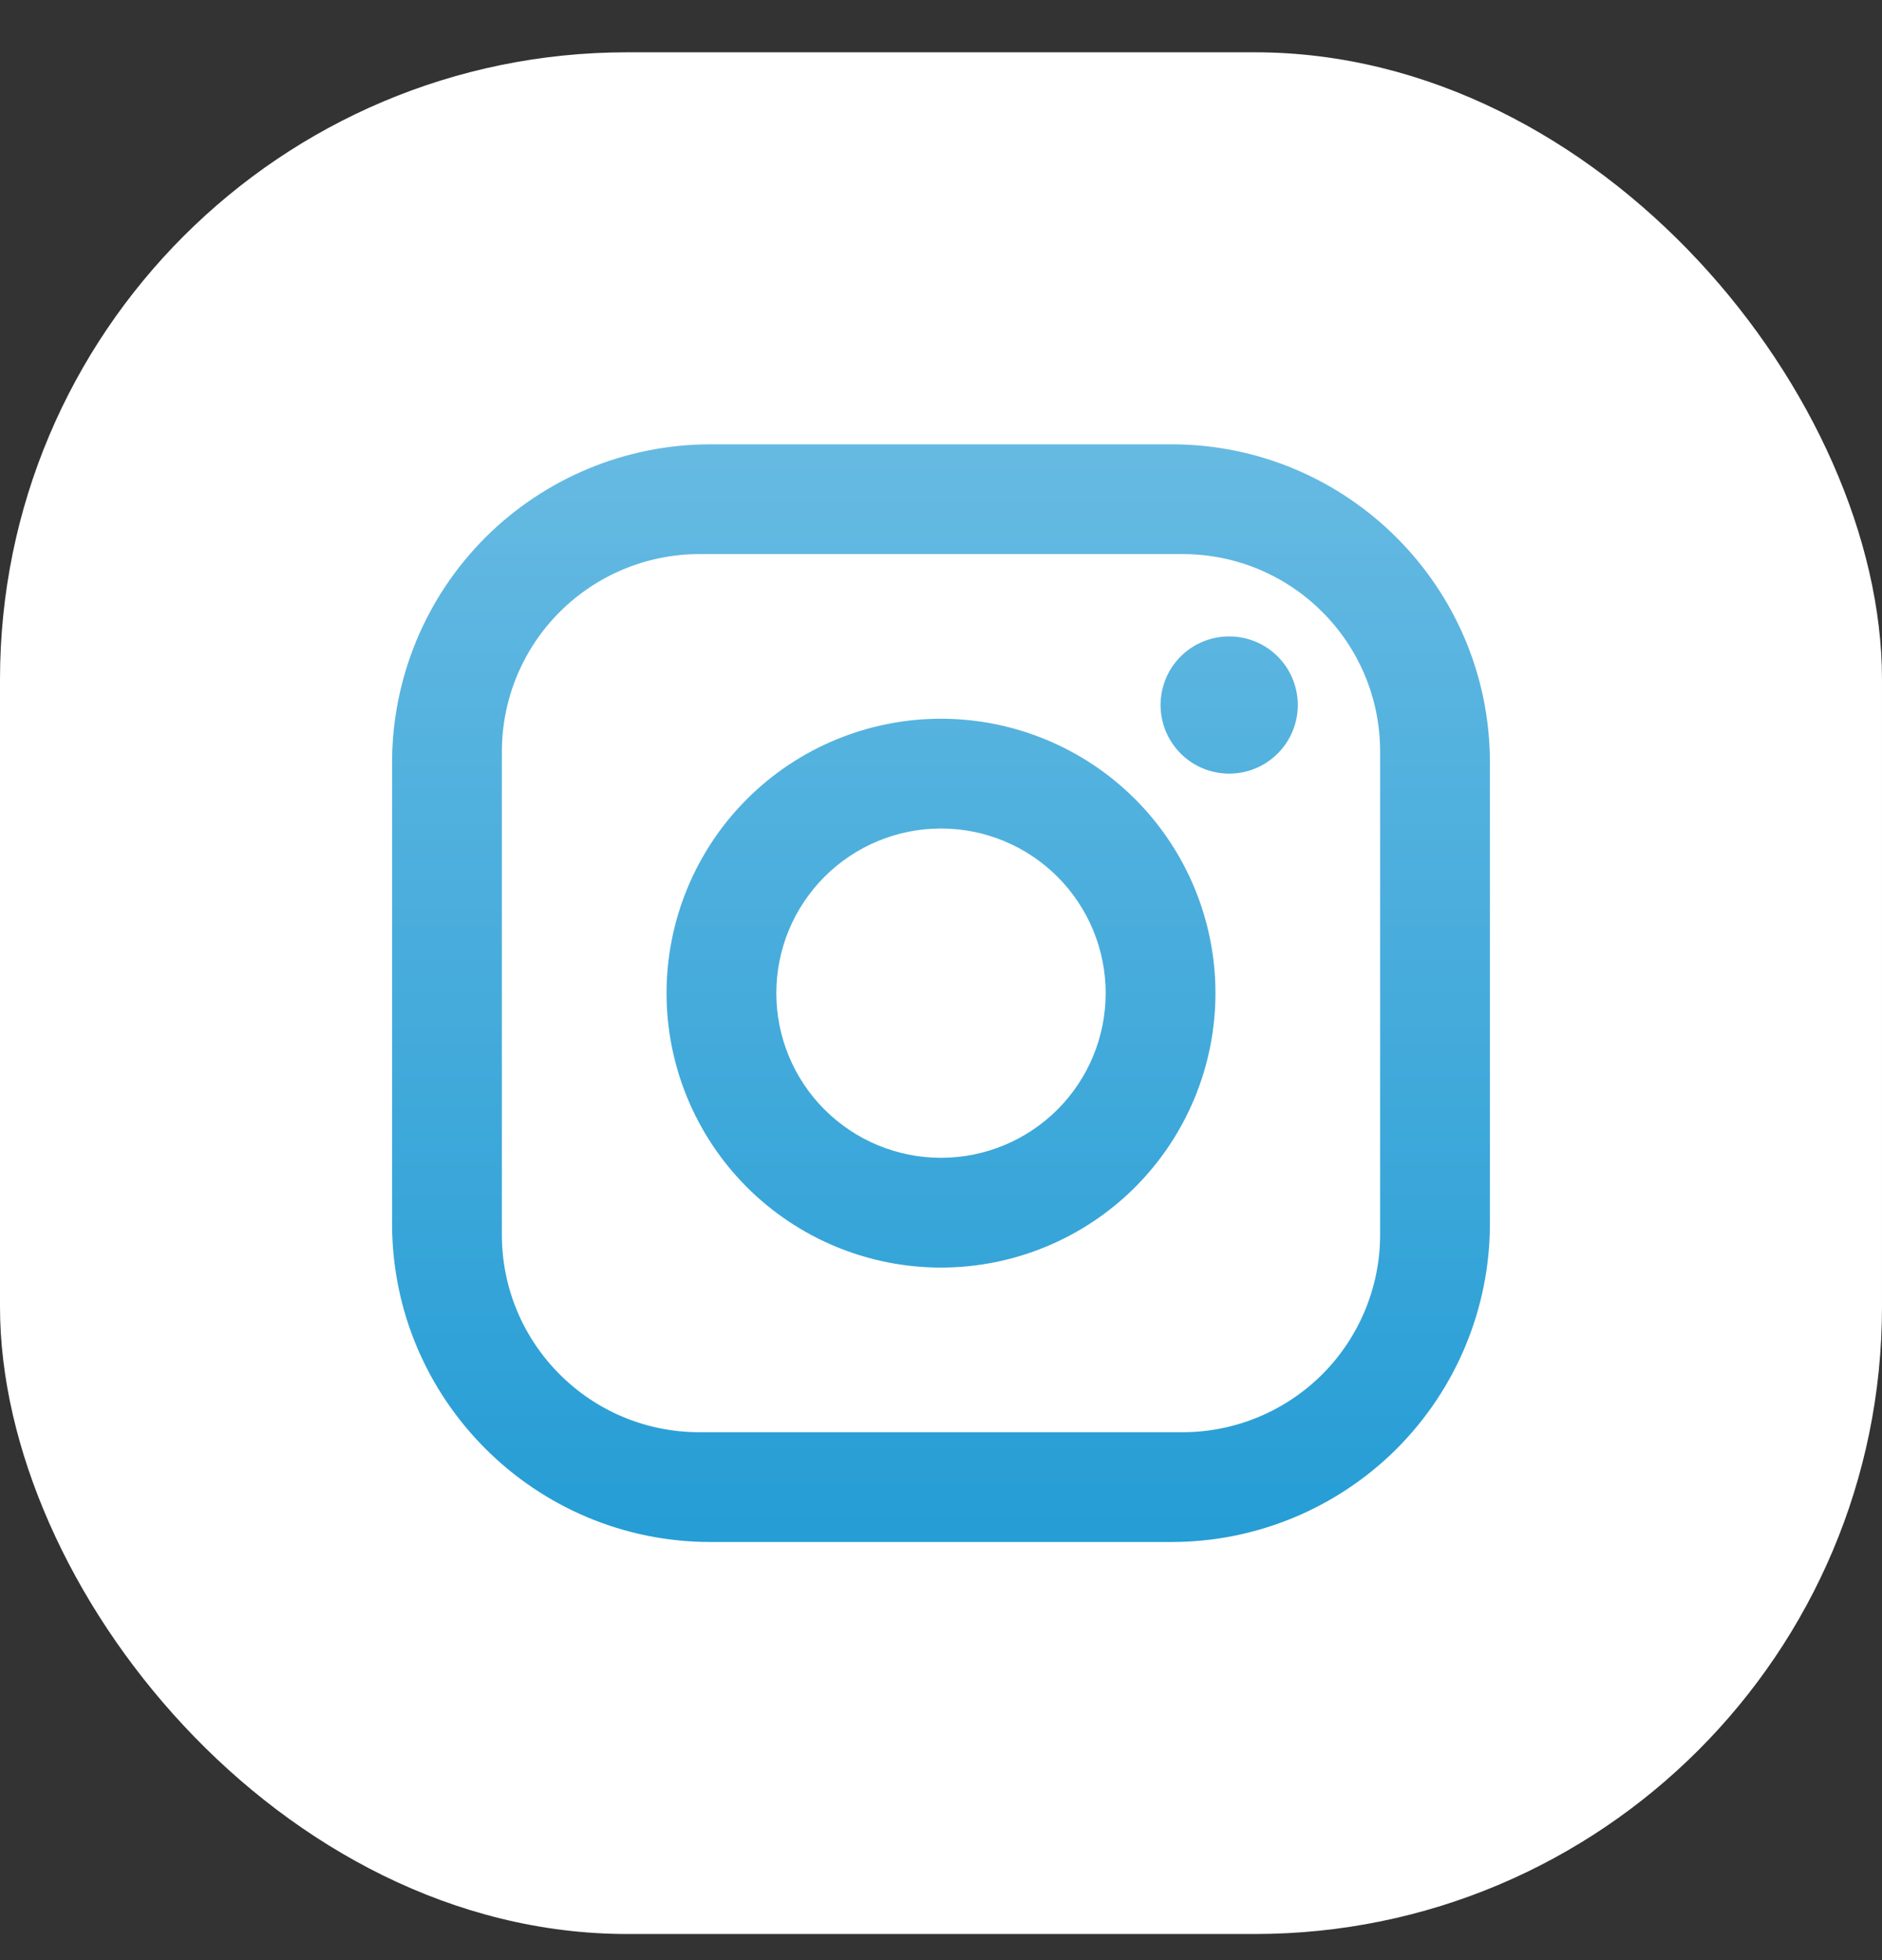 <svg width="24" height="25" viewBox="0 0 24 25" fill="none" xmlns="http://www.w3.org/2000/svg">
<rect x="0" y="0" width="24" height="25" fill="#333333" stroke="none"/>
<rect y="0.667" width="24" height="24" rx="8" fill="white"/>
<path d="M9.06 5.667H14.94C17.18 5.667 19 7.487 19 9.727V15.607C19 16.683 18.572 17.716 17.811 18.478C17.049 19.239 16.017 19.667 14.94 19.667H9.06C6.82 19.667 5 17.847 5 15.607V9.727C5 8.65 5.428 7.617 6.189 6.856C6.951 6.095 7.983 5.667 9.06 5.667ZM8.92 7.067C8.252 7.067 7.611 7.332 7.138 7.805C6.665 8.277 6.4 8.918 6.4 9.587V15.747C6.4 17.14 7.527 18.267 8.92 18.267H15.08C15.748 18.267 16.389 18.001 16.862 17.529C17.334 17.056 17.6 16.415 17.6 15.747V9.587C17.6 8.194 16.473 7.067 15.08 7.067H8.92ZM15.675 8.117C15.907 8.117 16.13 8.209 16.294 8.373C16.458 8.537 16.55 8.76 16.55 8.992C16.55 9.224 16.458 9.446 16.294 9.61C16.13 9.775 15.907 9.867 15.675 9.867C15.443 9.867 15.22 9.775 15.056 9.61C14.892 9.446 14.8 9.224 14.8 8.992C14.8 8.76 14.892 8.537 15.056 8.373C15.22 8.209 15.443 8.117 15.675 8.117ZM12 9.167C12.928 9.167 13.819 9.536 14.475 10.192C15.131 10.848 15.5 11.739 15.5 12.667C15.5 13.595 15.131 14.485 14.475 15.142C13.819 15.798 12.928 16.167 12 16.167C11.072 16.167 10.181 15.798 9.525 15.142C8.869 14.485 8.5 13.595 8.5 12.667C8.5 11.739 8.869 10.848 9.525 10.192C10.181 9.536 11.072 9.167 12 9.167ZM12 10.567C11.443 10.567 10.909 10.788 10.515 11.182C10.121 11.576 9.9 12.11 9.9 12.667C9.9 13.224 10.121 13.758 10.515 14.152C10.909 14.546 11.443 14.767 12 14.767C12.557 14.767 13.091 14.546 13.485 14.152C13.879 13.758 14.1 13.224 14.1 12.667C14.1 12.11 13.879 11.576 13.485 11.182C13.091 10.788 12.557 10.567 12 10.567Z" fill="url(#paint0_linear_73_2121)"/>
<defs>
<linearGradient id="paint0_linear_73_2121" x1="5" y1="19.667" x2="5" y2="5.667" gradientUnits="userSpaceOnUse">
<stop stop-color="#259DD5"/>
<stop offset="1" stop-color="#66BAE2"/>
</linearGradient>
</defs>
</svg>
